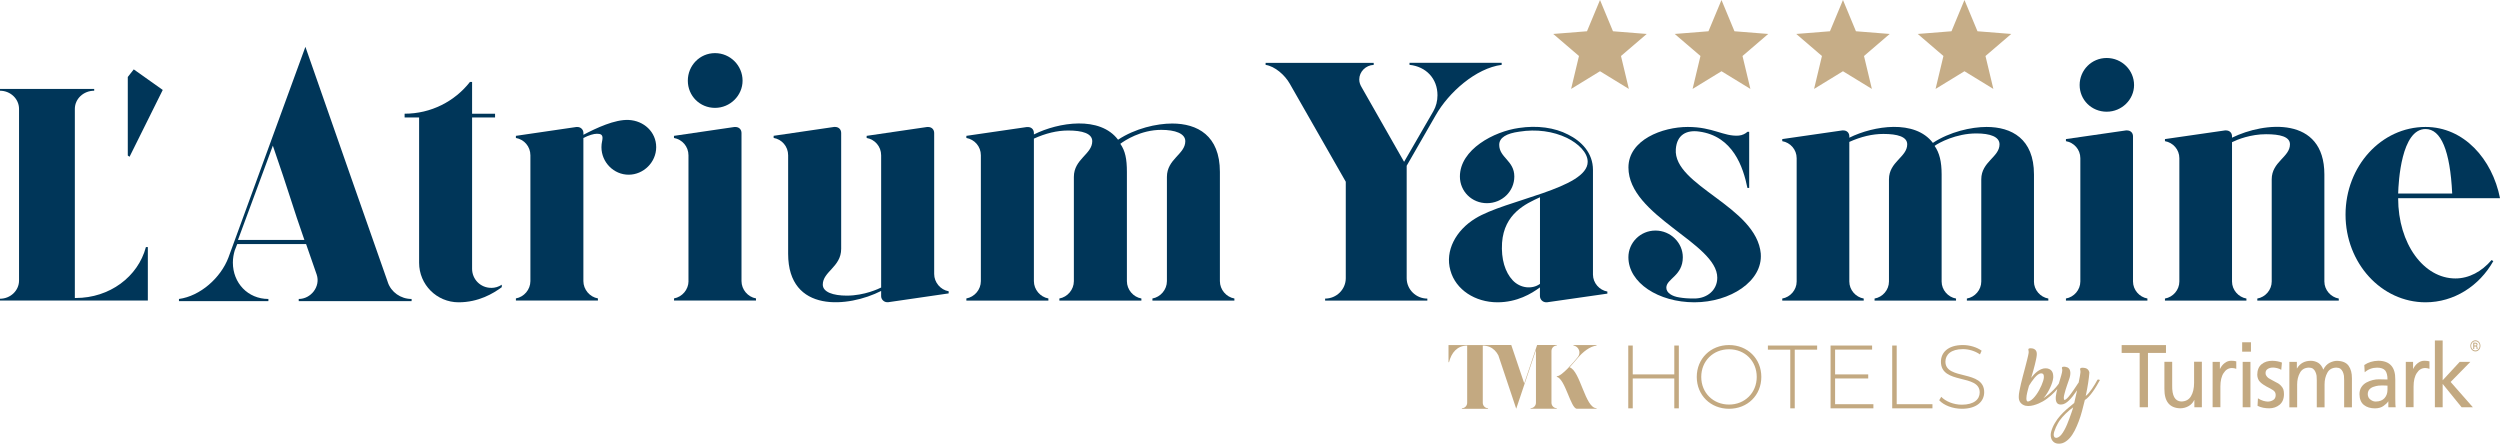 <?xml version="1.0" encoding="UTF-8"?> <svg xmlns="http://www.w3.org/2000/svg" id="Capa_1" data-name="Capa 1" viewBox="0 0 539.78 95.81"><defs><style> .cls-1 { fill: #c6ad87; } .cls-1, .cls-2, .cls-3 { stroke-width: 0px; } .cls-2 { fill: #003659; } .cls-3 { fill: #c3a981; } </style></defs><g id="Capa_1-2" data-name="Capa_1"><path class="cls-2" d="M304.33,13.56v.44c3.57.37,6.04,2.96,6.04,6.56,0,1.25-.3,2.42-.89,3.45l-6.32,10.93-9.16-16.09c-.3-.51-.52-1.03-.52-1.69,0-1.69,1.41-3.08,3.12-3.15v-.44h-23.34v.44c2.01.29,4.16,2.2,5.2,4.03l12.11,21.2v20.83c0,2.42-2.01,4.4-4.46,4.4v.44h22.07v-.44c-2.45,0-4.46-1.98-4.46-4.4v-24.28l6.24-10.86c2.82-4.99,8.7-10.2,14.27-10.93v-.44h-19.92,0Z"></path><path class="cls-2" d="M347.05,63.4v-.45c-1.74-.3-3.11-1.87-3.11-3.67v-22.6c0-3.67-2.5-6.21-5.38-7.63-2.88-1.5-6.67-2.02-10.61-1.42-5.38.75-12.74,4.64-12.74,10.48,0,3.22,2.58,5.76,5.84,5.76s5.91-2.54,5.91-5.76c0-3.44-3.26-4.07-3.26-6.84,0-1.57,1.59-2.47,4.32-2.84,3.71-.6,7.35-.08,10.31,1.35,2.43,1.2,4.47,3.14,4.47,5.16,0,5.76-17.74,8.19-24.26,12.23-4.17,2.54-6.6,6.96-5.38,11.22,1.14,4.19,5.38,6.88,10.16,6.88,4.25,0,7.35-1.87,9.17-3.22v1.87c0,.75.61,1.35,1.36,1.35h.15l13.04-1.87h0ZM332.49,61.3c-1.67,1.2-4.25.98-5.91-.81-1.59-1.72-2.5-4.49-2.27-8.08.46-6.29,5.08-8.4,8.19-9.82v18.71Z"></path><path class="cls-2" d="M380.18,54.8c-.91-10.25-18.95-14.67-18.35-22.6.23-3.14,2.35-4.17,5-3.8,7.35.97,9.55,7.69,10.46,12.18h.38v-12.12h-.38c-.38.37-1.06.75-1.89.82-3.26.22-5.53-1.87-10.99-1.87s-12.81,2.77-12.81,8.76c0,10.48,19.18,16.31,19.18,23.79,0,2.69-2.2,4.49-4.93,4.49-1.52,0-2.27-.07-3.26-.23-1.52-.22-2.81-.97-2.81-2.1,0-1.95,3.56-2.54,3.56-6.58,0-3.14-2.65-5.76-5.91-5.76s-5.84,2.62-5.84,5.76c0,5.54,6.52,9.73,14.25,9.73s14.78-4.56,14.33-10.48h0Z"></path><path class="cls-2" d="M439.16,60.78v-23.12c0-7.71-4.85-10.25-10.23-10.25-3.34,0-7.96,1.05-11.6,3.44-3.87-5.09-12.74-3.74-18.04-1.12v-.3c0-.75-.53-1.27-1.29-1.27h-.23l-12.96,1.87v.45c1.74.3,3.11,1.8,3.11,3.67v26.64c0,1.8-1.37,3.37-3.11,3.67v.45h17.59v-.45c-1.74-.3-3.11-1.87-3.11-3.67v-30.15c2.5-1.12,4.93-1.72,7.35-1.72,3.03,0,5.15.59,5.15,2.24,0,2.77-3.94,3.74-3.94,7.56v22.07c0,1.8-1.36,3.37-3.11,3.67v.45h17.59v-.45c-1.74-.3-3.11-1.87-3.11-3.67v-23.12c0-2.77-.46-4.67-1.52-6.17.91-.67,4.62-2.69,9.02-2.69,2.96,0,5,.71,5,2.35,0,2.77-3.94,3.74-3.94,7.56v22.07c0,1.8-1.37,3.37-3.11,3.67v.45h17.59v-.45c-1.74-.3-3.11-1.87-3.11-3.67h0Z"></path><path class="cls-2" d="M449.17,60.78c0,1.8-1.36,3.37-3.11,3.67v.45h17.59v-.45c-1.74-.3-3.11-1.87-3.11-3.67v-31.35c0-.75-.53-1.27-1.29-1.27h-.23l-12.96,1.87v.45c1.74.3,3.11,1.8,3.11,3.67v26.64Z"></path><path class="cls-2" d="M460.77,18.36c0-3.22-2.65-5.84-5.91-5.84s-5.84,2.62-5.84,5.84,2.58,5.76,5.84,5.76,5.91-2.62,5.91-5.76Z"></path><path class="cls-2" d="M501.86,60.78v-23.12c0-12.65-12.96-11.37-19.94-7.93v-.3c0-.75-.53-1.27-1.29-1.27h-.23l-12.96,1.87v.45c1.74.3,3.11,1.8,3.11,3.67v26.64c0,1.8-1.36,3.37-3.11,3.67v.45h17.59v-.45c-1.74-.3-3.11-1.87-3.11-3.67v-30.09c1.21-.6,4.02-1.72,7.35-1.72,3.03,0,5.16.53,5.16,2.18,0,2.77-3.94,3.74-3.94,7.56v22.07c0,1.8-1.37,3.37-3.11,3.67v.45h17.59v-.45c-1.74-.3-3.11-1.87-3.11-3.67Z"></path><path class="cls-2" d="M539.78,42.78c-1.67-8.45-7.81-15.37-16.07-15.37-9.55,0-17.28,8.46-17.28,18.93s7.73,18.93,17.28,18.93c6.14,0,11.6-3.52,14.63-8.9l-.38-.22c-2.12,2.47-4.85,3.97-7.81,3.97-6.82,0-12.36-7.45-12.36-17.32h21.99ZM529.47,41.78h-11.68c.08-2.54.68-13.92,5.91-13.92,3.34,0,5.31,4.64,5.76,13.92Z"></path><path class="cls-2" d="M31.51,53.33c-1.71,6.46-7.88,11.01-15.14,11.01h-.21V23.51c0-2.15,1.85-3.92,4.18-3.92v-.39H0v.39c2.26,0,4.11,1.76,4.11,3.92v37.07c0,2.15-1.85,3.92-4.11,3.92v.39h31.92v-11.55h-.41Z"></path><polygon class="cls-2" points="27.59 33.58 27.97 33.85 35.14 19.42 28.88 14.98 27.59 16.62 27.59 33.58"></polygon><path class="cls-2" d="M106.05,62.15c-2.29,0-4.12-1.83-4.12-4.12V25.36h4.96v-.81h-4.96v-6.86h-.46c-3.28,4.19-8.39,6.86-14.11,6.86v.81h3.13v31.37c0,4.73,3.81,8.54,8.54,8.54,4.27,0,7.48-1.9,9.31-3.27v-.53c-.69.46-1.45.69-2.29.69Z"></path><path class="cls-2" d="M135.75,25.9c-2.98-.15-7.02,1.75-9.78,3.2v-.38c0-.69-.53-1.3-1.3-1.3h-.23l-13.05,1.91v.46c1.76.3,3.13,1.83,3.13,3.74v27.16c0,1.83-1.37,3.43-3.13,3.74v.46h17.71v-.46c-1.76-.3-3.14-1.91-3.14-3.74v-30.9c1.22-.61,2.22-.91,2.91-.91.76,0,1.22.15,1.22.91,0,.61-.23.99-.23,1.98,0,3.28,2.67,5.95,5.87,5.95s5.95-2.67,5.95-5.95-2.67-5.72-5.95-5.87h0Z"></path><path class="cls-2" d="M148.66,60.69c0,1.83-1.37,3.43-3.13,3.74v.46h17.7v-.46c-1.76-.31-3.13-1.91-3.13-3.74v-31.97c0-.76-.53-1.3-1.3-1.3h-.23l-13.05,1.91v.46c1.76.31,3.13,1.83,3.13,3.74v27.17Z"></path><path class="cls-2" d="M160.33,17.42c0-3.28-2.67-5.95-5.95-5.95s-5.87,2.67-5.87,5.95,2.59,5.87,5.87,5.87,5.95-2.67,5.95-5.87Z"></path><path class="cls-2" d="M201.7,59.17v-30.45c0-.76-.53-1.3-1.3-1.3h-.23l-13.05,1.91v.46c1.76.3,3.13,1.83,3.13,3.74v28.55c-.46.23-3.59,1.75-7.41,1.75-2.98,0-5.19-.77-5.19-2.38,0-2.82,3.97-3.82,3.97-7.71v-25.03c0-.76-.53-1.3-1.3-1.3h-.23l-13.05,1.91v.46c1.76.3,3.13,1.83,3.13,3.74v21.29c0,12.89,13.05,11.59,20.08,8.01v1.14c0,.68.61,1.29,1.3,1.29h.23l13.05-1.9v-.46c-1.76-.31-3.13-1.91-3.13-3.74h0Z"></path><path class="cls-2" d="M263.39,60.69v-23.58c0-7.86-4.88-10.44-10.3-10.44-3.36,0-8.02,1.06-11.69,3.5-3.89-5.18-12.82-3.81-18.17-1.14v-.31c0-.76-.53-1.29-1.3-1.29h-.23l-13.05,1.9v.46c1.76.31,3.13,1.83,3.13,3.74v27.17c0,1.83-1.37,3.43-3.13,3.74v.46h17.71v-.46c-1.76-.31-3.13-1.91-3.13-3.74v-30.77c2.52-1.14,4.97-1.75,7.41-1.75,3.05,0,5.19.63,5.19,2.31,0,2.82-3.97,3.82-3.97,7.71v22.51c0,1.83-1.38,3.43-3.13,3.74v.46h17.71v-.46c-1.76-.31-3.13-1.91-3.13-3.74v-23.58c0-2.82-.36-4.56-1.42-6.08.92-.69,4.4-3.01,8.84-3.01,2.98,0,5.19.77,5.19,2.45,0,2.82-3.97,3.82-3.97,7.71v22.51c0,1.83-1.38,3.43-3.13,3.74v.46h17.7v-.46c-1.76-.31-3.13-1.91-3.13-3.74h0Z"></path><path class="cls-2" d="M83.74,60.95c-7.2-20.4-8.31-23.77-17.8-50.84l-16.62,45.5c-1.66,4.39-6.09,8.32-10.68,8.94v.47h19.31v-.47c-4.43,0-7.67-3.45-7.67-7.85,0-.94.16-1.8.39-2.59l.55-1.41h14.87l2.29,6.59c.87,2.59-1.27,5.26-3.88,5.26v.47h24.37v-.47c-2.37,0-4.43-1.49-5.14-3.61h0ZM51.38,51.8l7.53-20.35c3.56,10.28,4.27,13.13,6.81,20.35h-14.33Z"></path><polygon class="cls-1" points="339.22 19.2 345.46 15.38 351.69 19.2 349.99 12.09 355.55 7.33 348.26 6.75 345.46 0 342.65 6.75 335.36 7.33 340.92 12.09 339.22 19.2"></polygon><polygon class="cls-1" points="365.45 19.2 371.69 15.38 377.93 19.2 376.23 12.09 381.78 7.33 374.49 6.75 371.69 0 368.88 6.75 361.59 7.33 367.15 12.09 365.45 19.2"></polygon><polygon class="cls-1" points="391.68 19.2 397.92 15.38 404.16 19.2 402.46 12.09 408.01 7.33 400.72 6.75 397.92 0 395.11 6.75 387.83 7.33 393.38 12.09 391.68 19.2"></polygon><polygon class="cls-1" points="417.91 19.2 424.15 15.38 430.39 19.2 428.69 12.09 434.25 7.33 426.96 6.75 424.15 0 421.35 6.75 414.06 7.33 419.61 12.09 417.91 19.2"></polygon><path class="cls-3" d="M312.75,74.5v3.71h.11c.51-2.06,1.77-3.59,3.92-3.59v12.34c0,.65-.49,1.18-1.14,1.18v.12h5.65v-.12c-.63,0-1.14-.53-1.14-1.18v-12.34c2.15,0,3.41,1.53,3.92,3.59h.11v-3.71h-11.43ZM323.17,75.7l4.2,12.55,4.24-12.61.02-.02v11.33c0,.65-.51,1.18-1.16,1.18v.12h5.65v-.12c-.63,0-1.14-.53-1.14-1.18v-11.16c0-.65.51-1.18,1.14-1.18v-.12h-4.24l-2.78,8.29-2.8-8.29h-4.45v.12h.06c.63,0,.92.47,1.27,1.11l-.02-.03ZM336.13,81.36c1.83.45,3.01,6.89,4.34,6.89h4.24v-.12c-2.45.02-3.52-8.13-5.82-8.82.65-.71,1.18-1.35,1.73-1.98,1.14-1.34,2.64-2.55,4.09-2.71v-.12h-4.98v.12c.72.08,1.29.75,1.29,1.51,0,.45-.21.81-.48,1.12-.68.81-3.29,3.99-4.41,3.99v.12h0Z"></path><path class="cls-3" d="M361.5,74.6v6.24h-8.97v-6.24h-.97v13.56h.97v-6.45h8.97v6.45h.98v-13.56h-.98ZM373.32,88.26c3.99,0,6.97-2.92,6.97-6.88s-2.99-6.88-6.97-6.88-6.97,2.94-6.97,6.88,2.97,6.88,6.97,6.88ZM373.32,87.35c-3.43,0-6-2.54-6-5.97s2.57-5.97,6-5.97,5.98,2.54,5.98,5.97-2.57,5.97-5.98,5.97ZM386.54,88.16h.97v-12.67h4.83v-.89h-10.63v.89h4.83v12.67ZM396.22,87.27v-5.56h7.15v-.87h-7.15v-5.35h7.99v-.89h-8.97v13.56h9.25v-.89h-8.28ZM408.54,88.16h8.7v-.89h-7.72v-12.67h-.97v13.56ZM423.58,88.26c3.32,0,4.83-1.66,4.83-3.58,0-4.92-8.37-2.52-8.37-6.59,0-1.49,1.17-2.71,3.78-2.71,1.21,0,2.57.37,3.68,1.14l.36-.8c-1.03-.75-2.57-1.22-4.04-1.22-3.3,0-4.75,1.68-4.75,3.6,0,5,8.37,2.56,8.37,6.63,0,1.47-1.19,2.65-3.87,2.65-1.8,0-3.51-.74-4.43-1.7l-.44.74c.97,1.08,2.89,1.84,4.89,1.84Z"></path><polygon class="cls-3" points="461.98 76.2 458.09 76.2 458.09 74.51 467.66 74.51 467.66 76.2 463.77 76.2 463.77 87.93 461.98 87.93 461.98 76.2"></polygon><path class="cls-3" d="M475.42,87.93h-1.63v-1.55h-.04c-.26.56-.66.99-1.2,1.3-.54.31-1.14.47-1.8.48-2.31-.06-3.45-1.46-3.43-4.22v-5.82h1.68v5.07c-.05,2.26.6,3.43,1.94,3.5.97-.01,1.68-.39,2.12-1.14.44-.73.67-1.7.67-2.9v-4.54h1.68v9.8h0Z"></path><path class="cls-3" d="M477.72,78.13h1.58v1.5h.04c.25-.52.59-.94,1.01-1.26.43-.32.89-.48,1.38-.48.44,0,.81.04,1.11.13v1.61c-.32-.11-.63-.17-.93-.17-.75.01-1.35.37-1.8,1.08-.47.7-.7,1.68-.7,2.92v4.46h-1.68v-9.8h0Z"></path><path class="cls-3" d="M486.01,75.93h-1.9v-2.03h1.9v2.03ZM484.22,78.13h1.68v9.8h-1.68v-9.8Z"></path><path class="cls-3" d="M487.53,86.01c.36.23.74.41,1.13.53.4.11.72.17.97.17.42,0,.81-.11,1.17-.33.36-.21.54-.57.55-1.08,0-.23-.05-.43-.14-.61-.11-.18-.26-.34-.45-.46-.4-.26-.86-.51-1.39-.77-.24-.14-.48-.29-.72-.44-.23-.16-.45-.33-.65-.53-.4-.39-.61-.92-.63-1.57.01-1.03.33-1.79.95-2.29.6-.49,1.36-.73,2.28-.73.77.01,1.47.14,2.1.38l-.15,1.57c-.2-.14-.49-.26-.86-.36-.38-.09-.68-.13-.91-.13-.44,0-.82.09-1.11.28-.34.19-.51.5-.51.91,0,.24.06.45.19.61.12.19.27.35.45.48.2.13.42.25.65.37.24.13.48.26.72.39.25.12.5.25.75.4.24.16.45.34.62.54.19.2.35.44.46.72.09.28.14.63.14,1.04-.01,1.04-.34,1.81-.97,2.31-.62.5-1.36.75-2.23.75-.43,0-.85-.04-1.27-.12-.43-.08-.84-.22-1.24-.42l.09-1.61Z"></path><path class="cls-3" d="M494.3,78.13h1.62v1.41h.04c.64-1.1,1.64-1.64,2.99-1.64.56,0,1.09.15,1.59.44.48.31.84.8,1.09,1.47.35-.71.82-1.21,1.4-1.5.57-.27,1.07-.4,1.51-.4,1.2.01,2.05.37,2.55,1.06.49.69.73,1.58.72,2.69v6.29h-1.68v-5.85c0-.31-.01-.63-.04-.96-.05-.32-.14-.61-.26-.88-.13-.28-.31-.5-.53-.66-.23-.15-.52-.23-.88-.23-.89.03-1.53.39-1.92,1.11-.4.72-.6,1.56-.6,2.53v4.94h-1.68v-5.85c0-.31-.01-.63-.04-.96-.05-.32-.14-.61-.27-.88-.12-.28-.3-.5-.52-.66-.23-.15-.52-.23-.88-.23-.89.03-1.53.39-1.92,1.11-.4.72-.61,1.56-.61,2.53v4.94h-1.68v-9.8h0Z"></path><path class="cls-3" d="M510.48,78.81c.85-.59,1.85-.89,3.01-.92,2.49.01,3.72,1.37,3.68,4.06v4.06c0,1.05.03,1.69.08,1.93h-1.58v-1.27h-.03c-.19.31-.52.63-.99.96-.47.35-1.08.53-1.85.54-.99,0-1.79-.24-2.4-.73-.63-.5-.94-1.27-.96-2.32,0-.61.14-1.13.43-1.56.27-.41.63-.73,1.06-.97.91-.48,1.84-.71,2.77-.69.6,0,1.19.01,1.79.04,0-.86-.16-1.51-.48-1.93-.35-.42-.94-.63-1.78-.63-1.02.01-1.91.34-2.66,1l-.09-1.54h0ZM515.49,83.26c-.36,0-.72-.01-1.08-.04-.22,0-.51.01-.86.04-.35.04-.7.13-1.06.25-.35.11-.64.29-.88.54-.25.27-.38.62-.38,1.06.01.51.21.9.58,1.17.35.28.72.42,1.13.42.85-.01,1.49-.26,1.92-.75.42-.48.63-1.08.63-1.82v-.87h0Z"></path><path class="cls-3" d="M519.43,78.13h1.58v1.5h.04c.25-.52.59-.94,1.01-1.26.43-.32.89-.48,1.38-.48.44,0,.81.04,1.11.13v1.61c-.32-.11-.63-.17-.93-.17-.75.01-1.35.37-1.8,1.08-.47.7-.7,1.68-.7,2.92v4.46h-1.68v-9.8h0Z"></path><polygon class="cls-3" points="525.72 73.51 527.4 73.51 527.4 82.11 531.08 78.13 533.38 78.13 529.12 82.47 533.92 87.93 531.49 87.93 527.4 82.89 527.4 87.93 525.72 87.93 525.72 73.51"></polygon><path class="cls-3" d="M533.51,75.27c.09.18.23.33.4.44.17.11.36.17.56.17s.39-.06.56-.17c.17-.11.3-.26.39-.44.09-.18.14-.38.14-.59s-.05-.42-.14-.6c-.1-.18-.23-.33-.4-.44-.17-.11-.35-.16-.55-.16s-.38.05-.55.16c-.17.11-.3.25-.4.44-.1.18-.14.38-.14.6s.05.41.14.59h0ZM533.67,74.17c.08-.16.19-.28.34-.37.14-.09.3-.13.46-.13s.32.04.46.13c.14.09.25.21.33.36.08.15.12.32.12.5s-.04.35-.12.51c-.08.15-.19.28-.33.37-.14.09-.3.13-.46.13s-.32-.04-.46-.13c-.14-.09-.25-.21-.34-.37-.08-.16-.12-.33-.12-.51s.04-.35.12-.51ZM534.51,74.8c.12,0,.19.06.2.16,0,.02,0,.08,0,.18s0,.17.02.21h.22v-.03s-.03-.11-.03-.2v-.1c0-.17-.06-.27-.19-.33.13-.07.2-.17.2-.3s-.04-.23-.13-.3c-.09-.07-.21-.1-.37-.1h-.43v1.36h.22v-.54h.27,0ZM534.24,74.19h.21c.1,0,.17.02.21.05.04.03.06.09.06.17,0,.06-.02.1-.07.14-.05.04-.1.05-.18.06h-.24v-.41Z"></path><path class="cls-3" d="M445.08,81.93c-.22.4-.47.79-.76,1.17-.29.38-.6.74-.94,1.08-.34.34-.69.67-1.06.97-.37.3-.74.58-1.1.82.28-.32.54-.67.78-1.06.24-.38.45-.76.63-1.15.18-.38.33-.76.45-1.12.12-.36.19-.69.22-.97,0-.06.01-.12.02-.18,0-.06,0-.12,0-.18,0-.24-.03-.46-.08-.68-.06-.22-.15-.41-.28-.57-.13-.16-.3-.29-.52-.39-.22-.1-.48-.15-.79-.15-.29,0-.58.06-.86.17-.28.11-.55.26-.82.45-.26.19-.51.41-.75.66-.24.25-.46.52-.67.8.02-.05.03-.09.04-.12,0-.03.02-.06.02-.09,0-.03.02-.05.02-.08,0-.03.02-.06.04-.11.12-.4.24-.81.35-1.22.12-.41.22-.81.32-1.2.1-.39.19-.76.26-1.12.08-.35.13-.68.16-.97.02-.19.01-.37-.01-.55-.02-.18-.09-.34-.19-.48-.1-.14-.24-.25-.43-.34-.19-.09-.44-.13-.75-.13-.11,0-.21.02-.29.05-.08.03-.13.1-.14.2,0,.03,0,.06,0,.09,0,.03,0,.07.02.1.02.06.03.14.04.23.01.09.01.19,0,.31-.02.14-.05.32-.1.54-.05.22-.11.48-.18.77s-.15.61-.24.96c-.09.35-.18.71-.28,1.08-.14.55-.29,1.11-.45,1.69-.16.58-.29,1.14-.42,1.68-.12.54-.23,1.05-.32,1.51-.09.47-.14.86-.14,1.17-.03.56.09,1.01.36,1.35.27.34.64.57,1.09.68.19.04.39.06.58.06.4,0,.79-.06,1.19-.17.39-.11.75-.24,1.08-.38.63-.27,1.23-.61,1.81-1.05.58-.43,1.11-.89,1.58-1.38.47-.48.88-.97,1.23-1.45.35-.48.6-.9.77-1.26-.08-.1-.16-.16-.24-.19-.08-.03-.17,0-.27.1h-.01s0,.01,0,.01ZM441.06,80.69c.08.06.14.14.17.24.04.1.06.2.06.32,0,.11,0,.22,0,.32-.02.19-.07.42-.16.71-.09.29-.21.6-.35.93-.14.33-.31.67-.5,1.02-.19.35-.4.68-.62.99-.22.31-.45.58-.7.83-.24.24-.49.42-.75.54-.14.06-.25.1-.35.1-.14,0-.23-.06-.27-.19-.05-.13-.07-.29-.07-.49,0-.18.02-.38.05-.6.04-.22.08-.44.13-.66.05-.22.1-.43.16-.64.05-.21.11-.39.15-.54l.07-.26h-.01c.16-.26.35-.56.56-.87.22-.32.44-.61.67-.88.23-.27.47-.5.71-.68.24-.18.48-.27.71-.27.14,0,.25.03.33.09h0ZM452.85,82.03c-.17.3-.35.62-.55.96-.2.34-.41.67-.63.98-.22.32-.44.61-.67.88-.23.27-.45.49-.67.65.12-.54.22-1.03.3-1.49.08-.45.16-.88.22-1.29.06-.4.12-.79.16-1.16.04-.37.08-.74.11-1.1-.04-.29-.17-.54-.4-.75-.23-.2-.6-.31-1.13-.31-.13,0-.23.03-.32.06-.08.03-.13.1-.15.2v.08s0,.07.02.11c.02.08.03.17.05.26.02.09.02.2,0,.32,0,.12-.04.37-.11.75-.06.38-.15.84-.27,1.39h.01s-.05.08-.08.12c-.03.04-.06.09-.1.13h0c-.13.19-.27.42-.44.67-.17.25-.34.51-.52.77-.18.26-.37.52-.55.77-.18.25-.36.47-.53.67-.17.2-.33.35-.48.47-.15.12-.27.18-.36.18-.07,0-.12-.06-.14-.17-.02-.11-.03-.25-.02-.41.02-.22.07-.47.15-.76.08-.29.16-.59.25-.9.09-.3.19-.6.29-.89.1-.29.19-.54.26-.75l.07-.2c.08-.21.16-.44.24-.71.08-.27.13-.54.15-.82.02-.27,0-.54-.09-.79-.08-.25-.24-.45-.47-.59-.07-.04-.19-.08-.35-.12-.16-.04-.32-.07-.48-.07-.11,0-.21.02-.29.05-.08.04-.13.1-.14.2,0,.04,0,.06,0,.08,0,.02,0,.04.02.07.02.06.03.12.05.2.02.08.02.17,0,.29-.02.24-.09.55-.2.94-.11.39-.23.8-.36,1.23-.08.27-.16.54-.25.83-.09.29-.17.58-.24.87-.08.29-.14.57-.2.85-.06.28-.1.53-.13.77,0,.08-.01.15-.02.23,0,.07,0,.14,0,.22,0,.41.08.74.25.98.17.25.46.37.87.37.3,0,.6-.08.89-.24.29-.16.57-.38.85-.65.28-.27.55-.57.82-.92.27-.35.53-.7.78-1.07l.15-.2c-.13.57-.24,1.07-.34,1.51-.1.44-.19.85-.28,1.23-.54.42-1.07.86-1.58,1.31-.51.45-.99.92-1.43,1.42-.44.49-.83,1.02-1.16,1.59-.34.56-.61,1.17-.8,1.83-.07.26-.11.51-.11.75,0,.51.13.94.4,1.28.27.34.62.54,1.07.59.52.06,1-.03,1.44-.25.44-.23.85-.56,1.23-.99.38-.43.72-.96,1.04-1.57.31-.61.6-1.28.87-1.99.27-.71.51-1.47.72-2.25.22-.79.41-1.57.6-2.36.27-.16.55-.4.85-.72.3-.32.59-.68.88-1.09.29-.4.56-.82.82-1.26s.5-.85.7-1.23c-.09-.08-.17-.12-.24-.12s-.14,0-.19.02c-.02,0-.05.01-.07.01l-.05.03h0ZM443.57,93.11c.09-.29.2-.58.33-.87.13-.28.26-.55.4-.79.14-.24.25-.43.33-.56.41-.57.88-1.1,1.39-1.6.51-.5,1.05-.95,1.6-1.34l-.12.42h0c-.04.1-.08.21-.11.34-.04.13-.08.25-.13.38-.13.38-.28.79-.44,1.23-.16.44-.33.88-.51,1.31-.18.43-.38.85-.59,1.23-.21.39-.43.72-.66,1-.16.19-.33.34-.5.46-.18.12-.35.19-.54.22-.22,0-.37-.06-.46-.19-.09-.13-.14-.28-.14-.47,0-.22.05-.48.14-.77h0Z"></path></g></svg> 